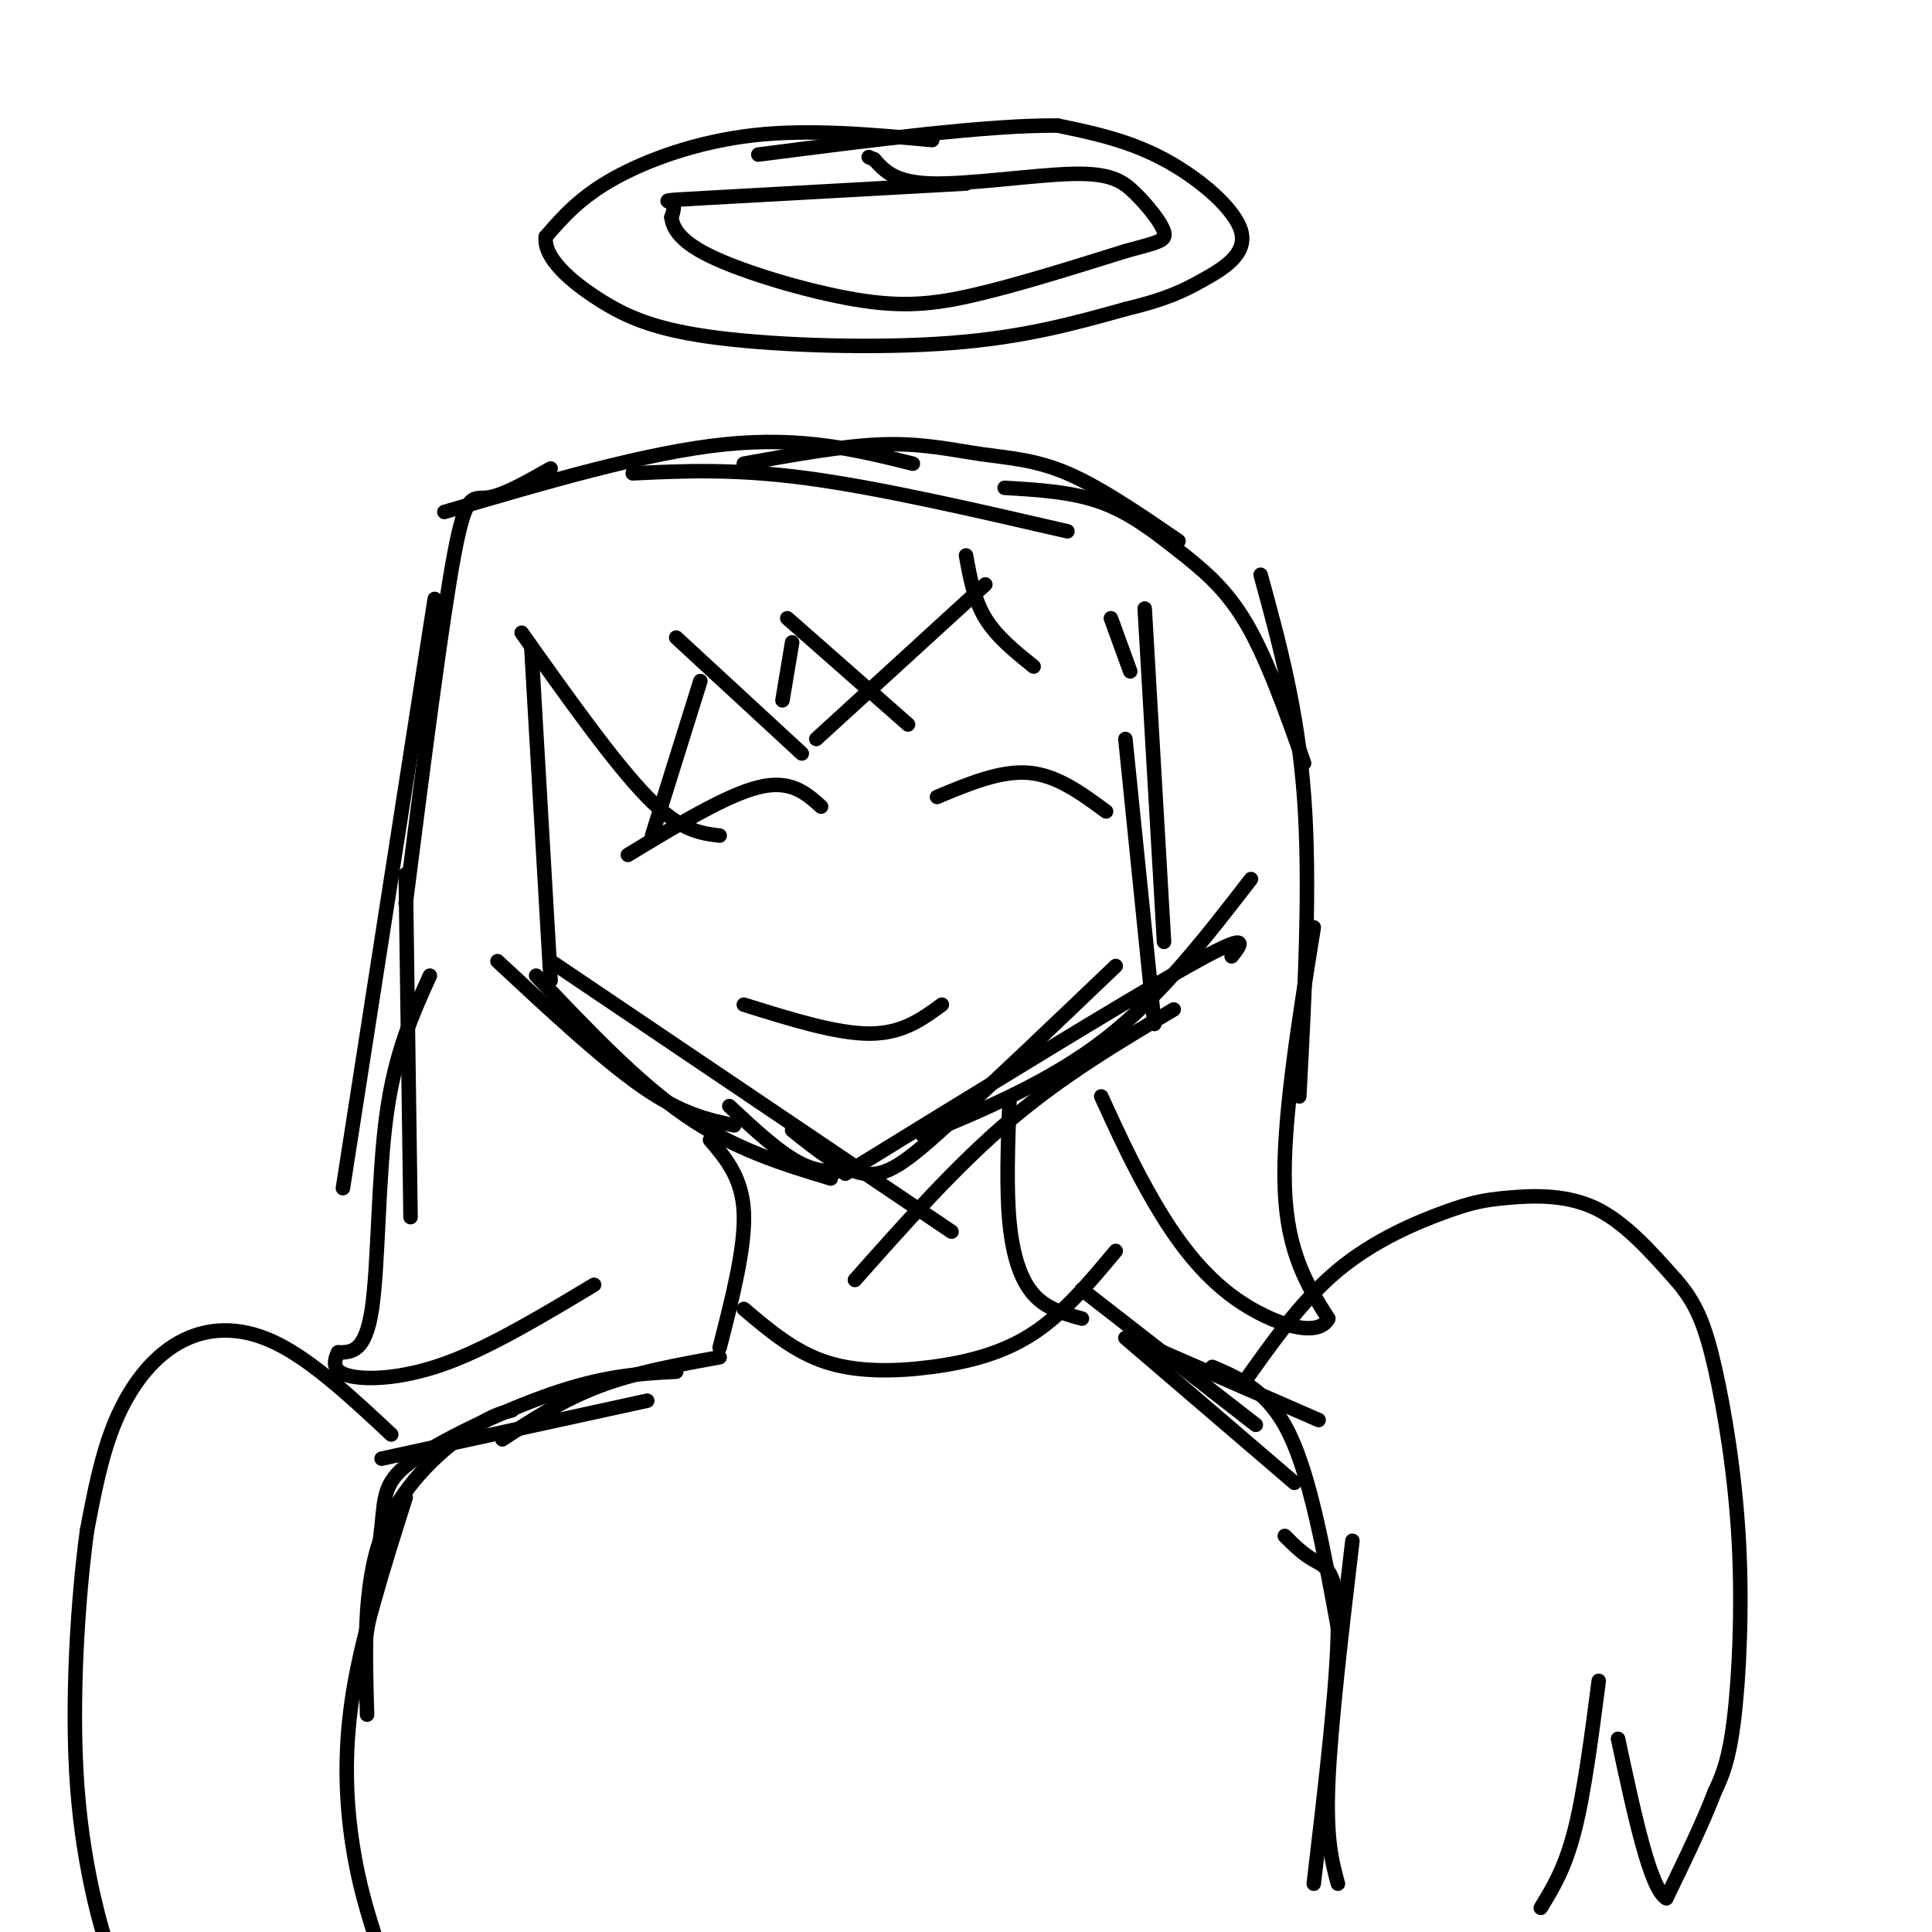 <svg viewBox='0 0 400 400' version='1.1' xmlns='http://www.w3.org/2000/svg' xmlns:xlink='http://www.w3.org/1999/xlink'><g fill='none' stroke='#000000' stroke-width='3' stroke-linecap='round' stroke-linejoin='round'><path d='M110,134c0.000,0.000 4.000,69.000 4,69'/><path d='M103,199c10.917,10.167 21.833,20.333 30,26c8.167,5.667 13.583,6.833 19,8'/><path d='M111,202c10.417,11.000 20.833,22.000 31,29c10.167,7.000 20.083,10.000 30,13'/><path d='M151,229c5.250,4.917 10.500,9.833 15,12c4.500,2.167 8.250,1.583 12,1'/><path d='M164,234c5.222,4.178 10.444,8.356 15,9c4.556,0.644 8.444,-2.244 17,-10c8.556,-7.756 21.778,-20.378 35,-33'/><path d='M191,235c13.333,-5.583 26.667,-11.167 38,-20c11.333,-8.833 20.667,-20.917 30,-33'/><path d='M237,126c0.000,0.000 4.000,69.000 4,69'/><path d='M233,153c0.000,0.000 6.000,59.000 6,59'/><path d='M243,209c-11.500,6.833 -23.000,13.667 -34,23c-11.000,9.333 -21.500,21.167 -32,33'/><path d='M255,198c2.167,-2.750 4.333,-5.500 -9,2c-13.333,7.500 -42.167,25.250 -71,43'/><path d='M114,199c0.000,0.000 83.000,56.000 83,56'/><path d='M147,236c3.333,3.917 6.667,7.833 7,15c0.333,7.167 -2.333,17.583 -5,28'/><path d='M209,228c-0.333,9.000 -0.667,18.000 0,25c0.667,7.000 2.333,12.000 5,15c2.667,3.000 6.333,4.000 10,5'/><path d='M154,271c5.220,4.429 10.440,8.857 17,11c6.560,2.143 14.458,2.000 22,1c7.542,-1.000 14.726,-2.857 21,-7c6.274,-4.143 11.637,-10.571 17,-17'/><path d='M149,281c-8.750,1.583 -17.500,3.167 -25,6c-7.500,2.833 -13.750,6.917 -20,11'/><path d='M134,290c0.000,0.000 -55.000,12.000 -55,12'/><path d='M140,284c-6.935,0.357 -13.869,0.714 -24,4c-10.131,3.286 -23.458,9.500 -30,14c-6.542,4.500 -6.298,7.286 -7,14c-0.702,6.714 -2.351,17.357 -4,28'/><path d='M106,292c-2.400,0.600 -4.800,1.200 -10,5c-5.200,3.800 -13.200,10.800 -17,21c-3.800,10.200 -3.400,23.600 -3,37'/><path d='M84,310c-4.533,14.311 -9.067,28.622 -11,41c-1.933,12.378 -1.267,22.822 0,31c1.267,8.178 3.133,14.089 5,20'/><path d='M224,267c0.000,0.000 36.000,28.000 36,28'/><path d='M233,277c0.000,0.000 35.000,30.000 35,30'/><path d='M234,277c0.000,0.000 39.000,17.000 39,17'/><path d='M251,283c5.833,2.500 11.667,5.000 16,14c4.333,9.000 7.167,24.500 10,40'/><path d='M266,318c1.867,1.867 3.733,3.733 6,5c2.267,1.267 4.933,1.933 5,13c0.067,11.067 -2.467,32.533 -5,54'/><path d='M280,319c-2.250,19.083 -4.500,38.167 -5,50c-0.500,11.833 0.750,16.417 2,21'/><path d='M257,287c6.239,-8.868 12.478,-17.735 20,-24c7.522,-6.265 16.325,-9.927 22,-12c5.675,-2.073 8.220,-2.558 13,-3c4.780,-0.442 11.794,-0.841 18,2c6.206,2.841 11.603,8.920 17,15'/><path d='M347,265c4.136,4.758 5.974,9.152 8,18c2.026,8.848 4.238,22.152 5,36c0.762,13.848 0.075,28.242 -1,37c-1.075,8.758 -2.537,11.879 -4,15'/><path d='M355,371c-2.333,6.167 -6.167,14.083 -10,22'/><path d='M345,393c-3.333,-1.833 -6.667,-17.417 -10,-33'/><path d='M331,348c-1.500,11.583 -3.000,23.167 -5,31c-2.000,7.833 -4.500,11.917 -7,16'/><path d='M81,297c-8.232,-7.690 -16.464,-15.381 -24,-19c-7.536,-3.619 -14.375,-3.167 -20,0c-5.625,3.167 -10.036,9.048 -13,16c-2.964,6.952 -4.482,14.976 -6,23'/><path d='M18,317c-1.810,13.310 -3.333,35.083 -2,53c1.333,17.917 5.524,31.976 8,38c2.476,6.024 3.238,4.012 4,2'/><path d='M108,131c9.583,13.500 19.167,27.000 26,34c6.833,7.000 10.917,7.500 15,8'/><path d='M145,141c0.000,0.000 -10.000,32.000 -10,32'/><path d='M140,132c0.000,0.000 26.000,24.000 26,24'/><path d='M164,133c0.000,0.000 -2.000,12.000 -2,12'/><path d='M163,128c0.000,0.000 25.000,22.000 25,22'/><path d='M204,121c0.000,0.000 -35.000,32.000 -35,32'/><path d='M200,115c0.833,4.583 1.667,9.167 4,13c2.333,3.833 6.167,6.917 10,10'/><path d='M230,128c0.000,0.000 4.000,11.000 4,11'/><path d='M114,97c-4.933,2.800 -9.867,5.600 -13,6c-3.133,0.400 -4.467,-1.600 -7,12c-2.533,13.600 -6.267,42.800 -10,72'/><path d='M90,124c0.000,0.000 -19.000,122.000 -19,122'/><path d='M84,181c0.000,0.000 1.000,71.000 1,71'/><path d='M89,202c-3.622,8.000 -7.244,16.000 -9,29c-1.756,13.000 -1.644,31.000 -3,40c-1.356,9.000 -4.178,9.000 -7,9'/><path d='M70,280c-1.238,2.512 -0.833,4.292 3,5c3.833,0.708 11.095,0.345 20,-3c8.905,-3.345 19.452,-9.673 30,-16'/><path d='M92,106c20.917,-6.167 41.833,-12.333 58,-14c16.167,-1.667 27.583,1.167 39,4'/><path d='M131,98c10.500,-0.500 21.000,-1.000 36,1c15.000,2.000 34.500,6.500 54,11'/><path d='M154,96c10.393,-1.881 20.786,-3.762 29,-4c8.214,-0.238 14.250,1.167 20,2c5.750,0.833 11.214,1.095 18,4c6.786,2.905 14.893,8.452 23,14'/><path d='M208,101c6.988,0.411 13.976,0.821 20,3c6.024,2.179 11.083,6.125 16,10c4.917,3.875 9.690,7.679 14,15c4.310,7.321 8.155,18.161 12,29'/><path d='M261,119c3.833,14.000 7.667,28.000 9,46c1.333,18.000 0.167,40.000 -1,62'/><path d='M272,192c-3.250,20.250 -6.500,40.500 -6,54c0.500,13.500 4.750,20.250 9,27'/><path d='M275,273c-2.024,4.202 -11.583,1.208 -19,-4c-7.417,-5.208 -12.690,-12.631 -17,-20c-4.310,-7.369 -7.655,-14.685 -11,-22'/><path d='M193,29c-12.711,-1.156 -25.422,-2.311 -37,-1c-11.578,1.311 -22.022,5.089 -29,9c-6.978,3.911 -10.489,7.956 -14,12'/><path d='M113,49c-0.539,4.354 5.113,9.239 11,13c5.887,3.761 12.008,6.397 25,8c12.992,1.603 32.855,2.172 48,1c15.145,-1.172 25.573,-4.086 36,-7'/><path d='M233,64c8.523,-2.053 11.831,-3.684 16,-6c4.169,-2.316 9.199,-5.316 8,-10c-1.199,-4.684 -8.628,-11.053 -16,-15c-7.372,-3.947 -14.686,-5.474 -22,-7'/><path d='M219,26c-14.000,-0.167 -38.000,2.917 -62,6'/><path d='M200,38c-22.022,1.222 -44.044,2.444 -54,3c-9.956,0.556 -7.844,0.444 -7,1c0.844,0.556 0.422,1.778 0,3'/><path d='M139,45c0.293,1.743 1.027,4.601 8,8c6.973,3.399 20.185,7.338 30,9c9.815,1.662 16.233,1.046 25,-1c8.767,-2.046 19.884,-5.523 31,-9'/><path d='M233,52c6.874,-1.891 8.560,-2.117 8,-4c-0.560,-1.883 -3.367,-5.422 -6,-8c-2.633,-2.578 -5.094,-4.194 -13,-4c-7.906,0.194 -21.259,2.198 -29,2c-7.741,-0.198 -9.871,-2.599 -12,-5'/><path d='M181,33c-2.000,-0.833 -1.000,-0.417 0,0'/><path d='M154,208c9.583,3.000 19.167,6.000 26,6c6.833,0.000 10.917,-3.000 15,-6'/><path d='M194,165c6.583,-2.750 13.167,-5.500 19,-5c5.833,0.500 10.917,4.250 16,8'/><path d='M130,177c10.167,-6.167 20.333,-12.333 27,-14c6.667,-1.667 9.833,1.167 13,4'/></g>
</svg>